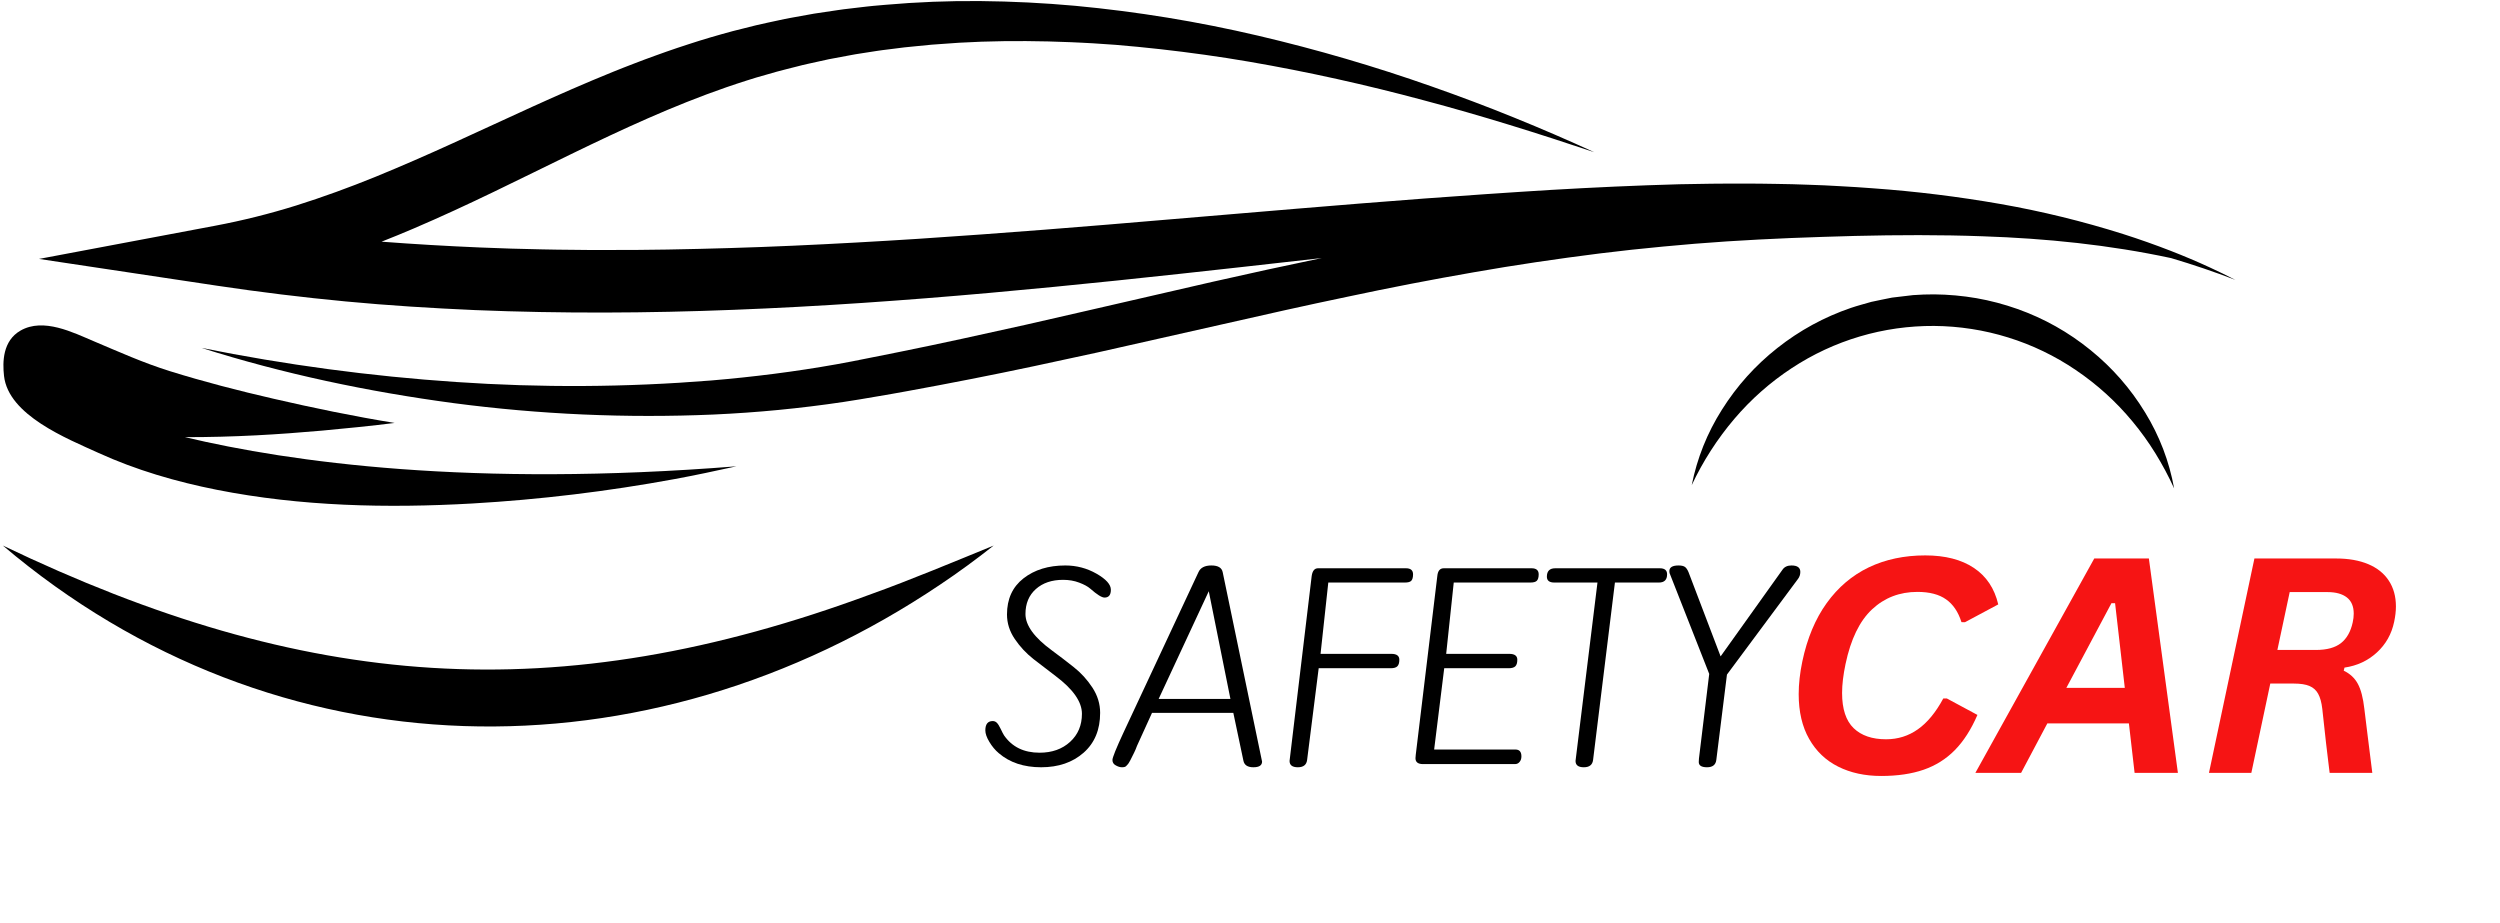 <svg xmlns="http://www.w3.org/2000/svg" xmlns:xlink="http://www.w3.org/1999/xlink" width="558" zoomAndPan="magnify" viewBox="0 0 418.5 154.5" height="206" preserveAspectRatio="xMidYMid meet" version="1.2"><defs><clipPath id="0f360467a4"><path d="M 0.426 54 L 124 54 L 124 85 L 0.426 85 Z M 0.426 54 "/></clipPath><clipPath id="dc2d9bcb07"><path d="M 6 0 L 374.215 0 L 374.215 70 L 6 70 Z M 6 0 "/></clipPath><clipPath id="b28c36c670"><path d="M 0.426 91.324 L 166.387 91.324 L 166.387 122 L 0.426 122 Z M 0.426 91.324 "/></clipPath></defs><g id="73e6932ea6"><g clip-rule="nonzero" clip-path="url(#0f360467a4)"><path style=" stroke:none;fill-rule:nonzero;fill:#000000;fill-opacity:1;" d="M 123.289 78.059 C 78.945 81.598 48.68 77.391 30.969 73.18 C 34.98 73.188 38.996 73.074 42.883 72.875 C 46.578 72.684 50.258 72.41 53.918 72.086 C 56.984 71.812 62.645 71.246 66.059 70.801 C 59.215 69.688 52.449 68.285 45.809 66.754 C 39.918 65.398 34.09 63.895 28.469 62.141 C 23.965 60.734 19.879 58.887 15.723 57.133 C 12.246 55.668 7.277 53.133 3.434 55.34 C 0.445 57.059 0.414 60.582 0.672 62.922 C 1.395 69.523 11.25 73.43 16.445 75.801 C 22.777 78.691 29.516 80.648 36.332 82 C 50.359 84.773 64.82 85.094 79.059 84.285 C 90.43 83.625 101.715 82.262 112.918 80.199 C 116.293 79.582 119.793 78.828 123.289 78.059 Z M 123.289 78.059 "/></g><g clip-rule="nonzero" clip-path="url(#dc2d9bcb07)"><path style=" stroke:none;fill-rule:nonzero;fill:#000000;fill-opacity:1;" d="M 369.891 44.754 C 367.777 43.777 365.613 42.863 363.398 42 C 360.785 40.984 358.117 40.039 355.395 39.172 C 348.664 37.047 341.824 35.371 334.875 34.148 C 327.801 32.91 320.684 32.035 313.52 31.52 C 311.723 31.395 309.926 31.254 308.129 31.172 L 305.43 31.027 L 302.727 30.926 C 301.828 30.891 300.926 30.855 300.023 30.836 L 297.324 30.785 C 295.52 30.738 293.723 30.742 291.918 30.73 C 291.02 30.723 290.117 30.727 289.219 30.734 L 286.52 30.754 C 284.723 30.77 282.926 30.812 281.129 30.844 L 275.746 31.016 C 273.957 31.086 272.164 31.148 270.375 31.234 C 266.797 31.395 263.227 31.582 259.664 31.789 C 257.883 31.895 256.105 32.008 254.328 32.125 L 248.992 32.48 C 234.785 33.441 220.633 34.633 206.523 35.824 C 192.414 37.02 178.344 38.234 164.293 39.246 C 157.27 39.766 150.25 40.219 143.234 40.605 C 136.219 40.992 129.211 41.32 122.203 41.523 C 115.199 41.73 108.203 41.879 101.219 41.848 C 100.344 41.848 99.469 41.859 98.598 41.848 L 95.984 41.82 C 94.238 41.797 92.492 41.797 90.754 41.746 L 85.527 41.617 L 80.312 41.426 C 74.816 41.195 69.336 40.871 63.871 40.457 C 65.684 39.746 67.473 39.012 69.234 38.258 C 78.461 34.32 87.055 29.949 95.602 25.801 C 104.145 21.652 112.652 17.707 121.559 14.621 C 122.676 14.246 123.785 13.855 124.914 13.508 C 125.477 13.332 126.035 13.148 126.602 12.98 L 128.312 12.492 C 129.453 12.168 130.586 11.824 131.75 11.551 L 133.488 11.113 C 134.066 10.969 134.641 10.809 135.23 10.691 L 138.754 9.914 L 142.324 9.246 C 142.621 9.191 142.918 9.129 143.219 9.082 L 144.117 8.941 L 145.922 8.66 C 146.527 8.574 147.125 8.461 147.73 8.391 L 149.555 8.164 L 151.375 7.934 C 151.984 7.859 152.598 7.812 153.207 7.75 L 155.961 7.48 L 156.883 7.414 C 158.113 7.328 159.344 7.227 160.578 7.152 L 164.293 6.98 C 169.254 6.809 174.242 6.855 179.234 7.062 C 180.48 7.129 181.734 7.168 182.98 7.25 L 186.727 7.504 C 189.223 7.723 191.719 7.938 194.207 8.23 C 199.188 8.793 204.16 9.477 209.098 10.328 C 218.973 12.027 228.754 14.211 238.375 16.801 C 248.016 19.355 257.484 22.332 266.883 25.48 C 262.492 23.465 258.027 21.535 253.488 19.695 C 248.957 17.848 244.336 16.117 239.652 14.469 C 230.137 11.117 220.473 8.289 210.652 5.984 C 200.539 3.609 190.309 1.938 179.965 0.969 C 174.73 0.496 169.453 0.23 164.133 0.18 C 158.82 0.129 153.484 0.34 148.172 0.809 L 146.18 0.984 C 145.516 1.039 144.855 1.133 144.191 1.203 L 141.215 1.555 C 140.883 1.594 140.555 1.648 140.227 1.695 L 136.273 2.285 L 132.352 2.992 C 131.695 3.102 131.051 3.25 130.402 3.387 L 128.461 3.805 C 127.156 4.066 125.887 4.402 124.605 4.723 L 122.688 5.203 C 122.047 5.371 121.422 5.555 120.789 5.727 C 119.52 6.074 118.277 6.457 117.031 6.836 C 116.402 7.023 115.797 7.23 115.18 7.43 C 114.562 7.625 113.949 7.824 113.34 8.035 C 112.129 8.457 110.902 8.863 109.711 9.309 L 107.918 9.965 L 106.141 10.641 C 104.953 11.086 103.793 11.559 102.625 12.023 C 97.973 13.906 93.461 15.895 89.023 17.91 L 75.883 23.938 C 71.539 25.918 67.203 27.82 62.836 29.605 C 58.473 31.379 54.059 32.992 49.59 34.398 C 45.121 35.793 40.59 36.926 35.988 37.793 L 6.527 43.344 L 36.332 47.828 C 43.473 48.898 50.648 49.777 57.867 50.461 C 65.074 51.145 72.309 51.59 79.539 51.91 C 94.008 52.504 108.473 52.43 122.84 51.863 C 151.598 50.75 179.949 47.809 208.062 44.68 C 212.473 44.188 216.879 43.691 221.281 43.195 C 215.156 44.469 209.059 45.793 202.98 47.176 L 181.996 52.008 C 175.02 53.637 168.035 55.203 161.051 56.711 L 155.805 57.832 C 154.059 58.199 152.309 58.562 150.559 58.914 L 145.301 59.965 L 142.672 60.488 L 140.074 60.973 C 133.125 62.211 126.09 63.102 119.02 63.695 C 104.789 64.84 90.551 64.922 76.309 63.945 C 61.988 62.977 47.789 61.074 33.719 58.234 C 47.41 62.578 61.586 65.566 75.934 67.484 C 90.371 69.383 104.863 70.02 119.41 69.395 C 126.707 69.07 133.969 68.367 141.195 67.289 L 143.906 66.859 L 146.574 66.406 C 148.355 66.113 150.133 65.793 151.91 65.469 C 153.688 65.148 155.461 64.82 157.23 64.48 L 162.547 63.453 C 169.625 62.07 176.668 60.543 183.695 59.008 L 204.707 54.27 C 211.695 52.676 218.676 51.109 225.668 49.652 C 232.652 48.16 239.652 46.805 246.672 45.586 C 253.691 44.352 260.734 43.316 267.801 42.426 L 273.105 41.809 L 278.422 41.273 L 283.742 40.801 L 289.074 40.41 L 294.41 40.098 L 299.758 39.848 C 303.34 39.703 306.918 39.594 310.496 39.496 C 317.648 39.324 324.793 39.293 331.926 39.555 C 342.5 39.91 353.074 40.98 363.449 43.207 C 367.098 44.289 370.684 45.504 374.207 46.859 C 372.793 46.129 371.355 45.426 369.891 44.754 Z M 369.891 44.754 "/></g><path style=" stroke:none;fill-rule:nonzero;fill:#000000;fill-opacity:1;" d="M 283.195 81.211 C 284.098 76.688 285.785 72.477 288.25 68.582 C 290.75 64.609 293.84 61.168 297.523 58.262 C 301.25 55.316 305.363 53.074 309.855 51.539 C 310.973 51.16 312.121 50.867 313.254 50.535 C 314.406 50.277 315.57 50.059 316.727 49.82 C 317.898 49.664 319.074 49.539 320.25 49.402 L 322.02 49.305 C 322.609 49.281 323.203 49.289 323.793 49.277 C 326.164 49.301 328.52 49.512 330.855 49.914 C 333.191 50.324 335.473 50.93 337.707 51.719 C 342.184 53.309 346.266 55.605 349.953 58.602 C 353.602 61.559 356.648 65.039 359.094 69.051 C 361.504 72.98 363.125 77.219 363.949 81.758 C 363.023 79.73 361.977 77.77 360.805 75.871 C 359.656 74.012 358.379 72.238 356.98 70.555 C 354.227 67.23 351.059 64.359 347.484 61.941 C 345.742 60.758 343.922 59.711 342.027 58.797 C 340.129 57.883 338.18 57.117 336.168 56.492 C 334.16 55.867 332.117 55.391 330.035 55.07 C 327.957 54.746 325.867 54.578 323.762 54.562 C 321.66 54.551 319.566 54.691 317.484 54.984 C 315.398 55.281 313.348 55.727 311.332 56.324 C 309.316 56.922 307.352 57.664 305.445 58.551 C 303.535 59.441 301.703 60.465 299.945 61.621 C 296.34 63.992 293.137 66.82 290.336 70.109 C 287.465 73.492 285.086 77.191 283.195 81.211 Z M 283.195 81.211 "/><g clip-rule="nonzero" clip-path="url(#b28c36c670)"><path style=" stroke:none;fill-rule:nonzero;fill:#000000;fill-opacity:1;" d="M 0.477 91.324 C 50.961 115.531 93.07 119.012 145.906 99.426 C 152 97.254 160.289 93.801 166.34 91.324 C 163.434 93.625 160.445 95.816 157.363 97.875 C 108.23 130.941 46.203 130.109 0.477 91.324 Z M 0.477 91.324 "/></g><g style="fill:#000000;fill-opacity:1;"><g transform="translate(164.304, 127.909)"><path style="stroke:none" d="M 14.031 -33.25 C 15.906 -33.25 17.645 -32.789 19.25 -31.875 C 20.852 -30.957 21.656 -30.062 21.656 -29.188 C 21.656 -28.312 21.301 -27.875 20.594 -27.875 C 20.133 -27.875 19.344 -28.367 18.219 -29.359 C 17.789 -29.734 17.172 -30.07 16.359 -30.375 C 15.547 -30.688 14.645 -30.844 13.656 -30.844 C 11.77 -30.844 10.25 -30.328 9.094 -29.297 C 7.938 -28.266 7.359 -26.875 7.359 -25.125 C 7.359 -23.219 8.832 -21.188 11.781 -19.031 C 13 -18.133 14.219 -17.203 15.438 -16.234 C 16.656 -15.273 17.695 -14.133 18.562 -12.812 C 19.426 -11.488 19.859 -10.078 19.859 -8.578 C 19.859 -5.754 18.938 -3.531 17.094 -1.906 C 15.25 -0.281 12.879 0.531 9.984 0.531 C 7.086 0.531 4.723 -0.254 2.891 -1.828 C 2.285 -2.336 1.758 -2.969 1.312 -3.719 C 0.863 -4.469 0.641 -5.109 0.641 -5.641 C 0.641 -6.68 1.051 -7.203 1.875 -7.203 C 2.145 -7.203 2.375 -7.109 2.562 -6.922 C 2.758 -6.734 2.977 -6.383 3.219 -5.875 C 3.457 -5.363 3.645 -5.004 3.781 -4.797 C 5.125 -2.867 7.102 -1.906 9.719 -1.906 C 11.801 -1.906 13.504 -2.508 14.828 -3.719 C 16.148 -4.926 16.812 -6.492 16.812 -8.422 C 16.812 -10.43 15.336 -12.539 12.391 -14.75 C 11.172 -15.664 9.941 -16.609 8.703 -17.578 C 7.473 -18.547 6.426 -19.672 5.562 -20.953 C 4.695 -22.234 4.266 -23.598 4.266 -25.047 C 4.266 -27.641 5.188 -29.656 7.031 -31.094 C 8.875 -32.531 11.207 -33.25 14.031 -33.25 Z M 14.031 -33.25 "/></g></g><g style="fill:#000000;fill-opacity:1;"><g transform="translate(187.02, 127.909)"><path style="stroke:none" d="M 15.328 -28.938 L 6.938 -10.906 L 18.953 -10.906 Z M 13.609 -32.141 C 13.941 -32.879 14.66 -33.25 15.766 -33.25 C 16.867 -33.25 17.5 -32.879 17.656 -32.141 C 22.051 -11.016 24.25 -0.441 24.25 -0.422 C 24.25 0.211 23.766 0.531 22.797 0.531 C 21.828 0.531 21.27 0.16 21.125 -0.578 L 19.438 -8.578 L 5.828 -8.578 L 3.312 -3.047 C 3.164 -2.641 3.008 -2.27 2.844 -1.938 C 2.676 -1.613 2.539 -1.344 2.438 -1.125 C 2.332 -0.906 2.25 -0.738 2.188 -0.625 C 2.125 -0.508 2.047 -0.375 1.953 -0.219 C 1.867 -0.07 1.785 0.035 1.703 0.109 C 1.629 0.191 1.555 0.27 1.484 0.344 C 1.359 0.469 1.129 0.531 0.797 0.531 C 0.473 0.531 0.129 0.426 -0.234 0.219 C -0.609 0.02 -0.797 -0.281 -0.797 -0.688 C -0.797 -1.094 -0.176 -2.629 1.062 -5.297 Z M 13.609 -32.141 "/></g></g><g style="fill:#000000;fill-opacity:1;"><g transform="translate(213.701, 127.909)"><path style="stroke:none" d="M 6.938 -32.781 L 21.656 -32.781 C 22.445 -32.781 22.844 -32.441 22.844 -31.766 C 22.844 -31.254 22.742 -30.895 22.547 -30.688 C 22.359 -30.488 22 -30.391 21.469 -30.391 L 8.656 -30.391 L 7.359 -18.453 L 19.219 -18.453 C 20.102 -18.453 20.547 -18.125 20.547 -17.469 C 20.547 -16.957 20.438 -16.594 20.219 -16.375 C 20.008 -16.156 19.633 -16.047 19.094 -16.047 L 7.047 -16.047 L 5.109 -0.688 C 5.004 0.125 4.488 0.531 3.562 0.531 C 2.633 0.531 2.172 0.176 2.172 -0.531 L 5.875 -31.484 C 6 -32.348 6.352 -32.781 6.938 -32.781 Z M 6.938 -32.781 "/></g></g><g style="fill:#000000;fill-opacity:1;"><g transform="translate(234.779, 127.909)"><path style="stroke:none" d="M 6.906 -32.781 L 21.609 -32.781 C 22.398 -32.781 22.797 -32.441 22.797 -31.766 C 22.797 -31.254 22.691 -30.895 22.484 -30.688 C 22.285 -30.488 21.922 -30.391 21.391 -30.391 L 8.578 -30.391 L 7.312 -18.453 L 17.875 -18.453 C 18.77 -18.453 19.219 -18.125 19.219 -17.469 C 19.219 -16.957 19.109 -16.594 18.891 -16.375 C 18.672 -16.156 18.297 -16.047 17.766 -16.047 L 6.984 -16.047 L 5.297 -2.438 L 18.906 -2.438 C 19.57 -2.438 19.906 -2.055 19.906 -1.297 C 19.906 -0.91 19.801 -0.598 19.594 -0.359 C 19.395 -0.117 19.141 0 18.828 0 L 3.438 0 C 2.594 0 2.172 -0.328 2.172 -0.984 C 2.172 -1.141 2.188 -1.332 2.219 -1.562 L 5.828 -31.484 C 5.91 -32.348 6.27 -32.781 6.906 -32.781 Z M 6.906 -32.781 "/></g></g><g style="fill:#000000;fill-opacity:1;"><g transform="translate(257.572, 127.909)"><path style="stroke:none" d="M 20.125 -30.391 L 12.766 -30.391 L 9.109 -0.688 C 9.004 0.125 8.488 0.531 7.562 0.531 C 6.633 0.531 6.172 0.176 6.172 -0.531 C 6.172 -0.633 7.395 -10.586 9.844 -30.391 L 2.625 -30.391 C 1.789 -30.391 1.375 -30.719 1.375 -31.375 C 1.375 -32.312 1.844 -32.781 2.781 -32.781 L 20.281 -32.781 C 21.094 -32.781 21.5 -32.441 21.5 -31.766 C 21.5 -30.848 21.039 -30.391 20.125 -30.391 Z M 20.125 -30.391 "/></g></g><g style="fill:#000000;fill-opacity:1;"><g transform="translate(277.201, 127.909)"><path style="stroke:none" d="M 2.281 -31.984 L 2.25 -32.297 C 2.25 -32.93 2.758 -33.25 3.781 -33.25 C 4.258 -33.25 4.613 -33.172 4.844 -33.016 C 5.07 -32.859 5.273 -32.566 5.453 -32.141 L 10.828 -18.031 L 21.203 -32.562 C 21.523 -33.02 22.02 -33.25 22.688 -33.25 C 23.676 -33.25 24.172 -32.891 24.172 -32.172 C 24.172 -31.711 24.031 -31.305 23.75 -30.953 L 11.891 -14.984 L 10.109 -0.688 C 10.004 0.125 9.488 0.531 8.562 0.531 C 7.633 0.531 7.172 0.238 7.172 -0.344 C 7.172 -0.52 7.18 -0.711 7.203 -0.922 L 8.922 -15.094 Z M 2.281 -31.984 "/></g></g><g style="fill:#f61414;fill-opacity:1;"><g transform="translate(297.803, 129.381)"><path style="stroke:none" d="M 17.109 0.516 C 14.391 0.516 11.988 -0.004 9.906 -1.047 C 7.832 -2.086 6.211 -3.633 5.047 -5.688 C 3.879 -7.738 3.297 -10.238 3.297 -13.188 C 3.297 -14.883 3.5 -16.707 3.906 -18.656 C 4.719 -22.52 6.078 -25.773 7.984 -28.422 C 9.898 -31.078 12.25 -33.07 15.031 -34.406 C 17.82 -35.738 20.973 -36.406 24.484 -36.406 C 27.816 -36.406 30.531 -35.707 32.625 -34.312 C 34.719 -32.914 36.078 -30.879 36.703 -28.203 L 31.125 -25.219 L 30.547 -25.234 C 30.004 -26.953 29.145 -28.223 27.969 -29.047 C 26.801 -29.879 25.203 -30.297 23.172 -30.297 C 20.191 -30.297 17.66 -29.32 15.578 -27.375 C 13.492 -25.426 12.016 -22.379 11.141 -18.234 C 10.754 -16.398 10.562 -14.781 10.562 -13.375 C 10.562 -10.695 11.207 -8.734 12.5 -7.484 C 13.789 -6.242 15.598 -5.625 17.922 -5.625 C 19.898 -5.625 21.676 -6.18 23.25 -7.297 C 24.832 -8.41 26.25 -10.129 27.5 -12.453 L 28.109 -12.453 L 33.219 -9.703 C 32.164 -7.266 30.906 -5.301 29.438 -3.812 C 27.969 -2.32 26.227 -1.227 24.219 -0.531 C 22.219 0.164 19.848 0.516 17.109 0.516 Z M 17.109 0.516 "/></g></g><g style="fill:#f61414;fill-opacity:1;"><g transform="translate(333.003, 129.381)"><path style="stroke:none" d="M 31.578 0 L 24.328 0 L 23.375 -8.281 L 9.719 -8.281 L 5.328 0 L -2.328 0 L 17.578 -35.891 L 26.719 -35.891 Z M 20.453 -28.406 L 12.906 -14.234 L 22.688 -14.234 L 21.062 -28.406 Z M 20.453 -28.406 "/></g></g><g style="fill:#f61414;fill-opacity:1;"><g transform="translate(367.983, 129.381)"><path style="stroke:none" d="M 1.797 0 L 9.406 -35.891 L 23.078 -35.891 C 25.172 -35.891 26.969 -35.57 28.469 -34.938 C 29.977 -34.301 31.125 -33.379 31.906 -32.172 C 32.695 -30.973 33.094 -29.535 33.094 -27.859 C 33.094 -27.055 32.992 -26.195 32.797 -25.281 C 32.367 -23.238 31.406 -21.531 29.906 -20.156 C 28.414 -18.781 26.609 -17.938 24.484 -17.625 L 24.359 -17.109 C 25.422 -16.598 26.207 -15.863 26.719 -14.906 C 27.238 -13.957 27.602 -12.555 27.812 -10.703 L 28.266 -7 L 29.141 0 L 22 0 L 21.875 -1 C 21.738 -2.082 21.578 -3.43 21.391 -5.047 C 21.203 -6.672 20.992 -8.566 20.766 -10.734 C 20.641 -11.805 20.41 -12.641 20.078 -13.234 C 19.754 -13.836 19.27 -14.273 18.625 -14.547 C 17.988 -14.816 17.113 -14.953 16 -14.953 L 12.062 -14.953 L 8.891 0 Z M 19.719 -20.578 C 21.52 -20.578 22.91 -20.957 23.891 -21.719 C 24.867 -22.488 25.523 -23.645 25.859 -25.188 C 25.973 -25.695 26.031 -26.188 26.031 -26.656 C 26.031 -27.875 25.645 -28.781 24.875 -29.375 C 24.113 -29.969 23.031 -30.266 21.625 -30.266 L 15.312 -30.266 L 13.25 -20.578 Z M 19.719 -20.578 "/></g></g></g></svg>